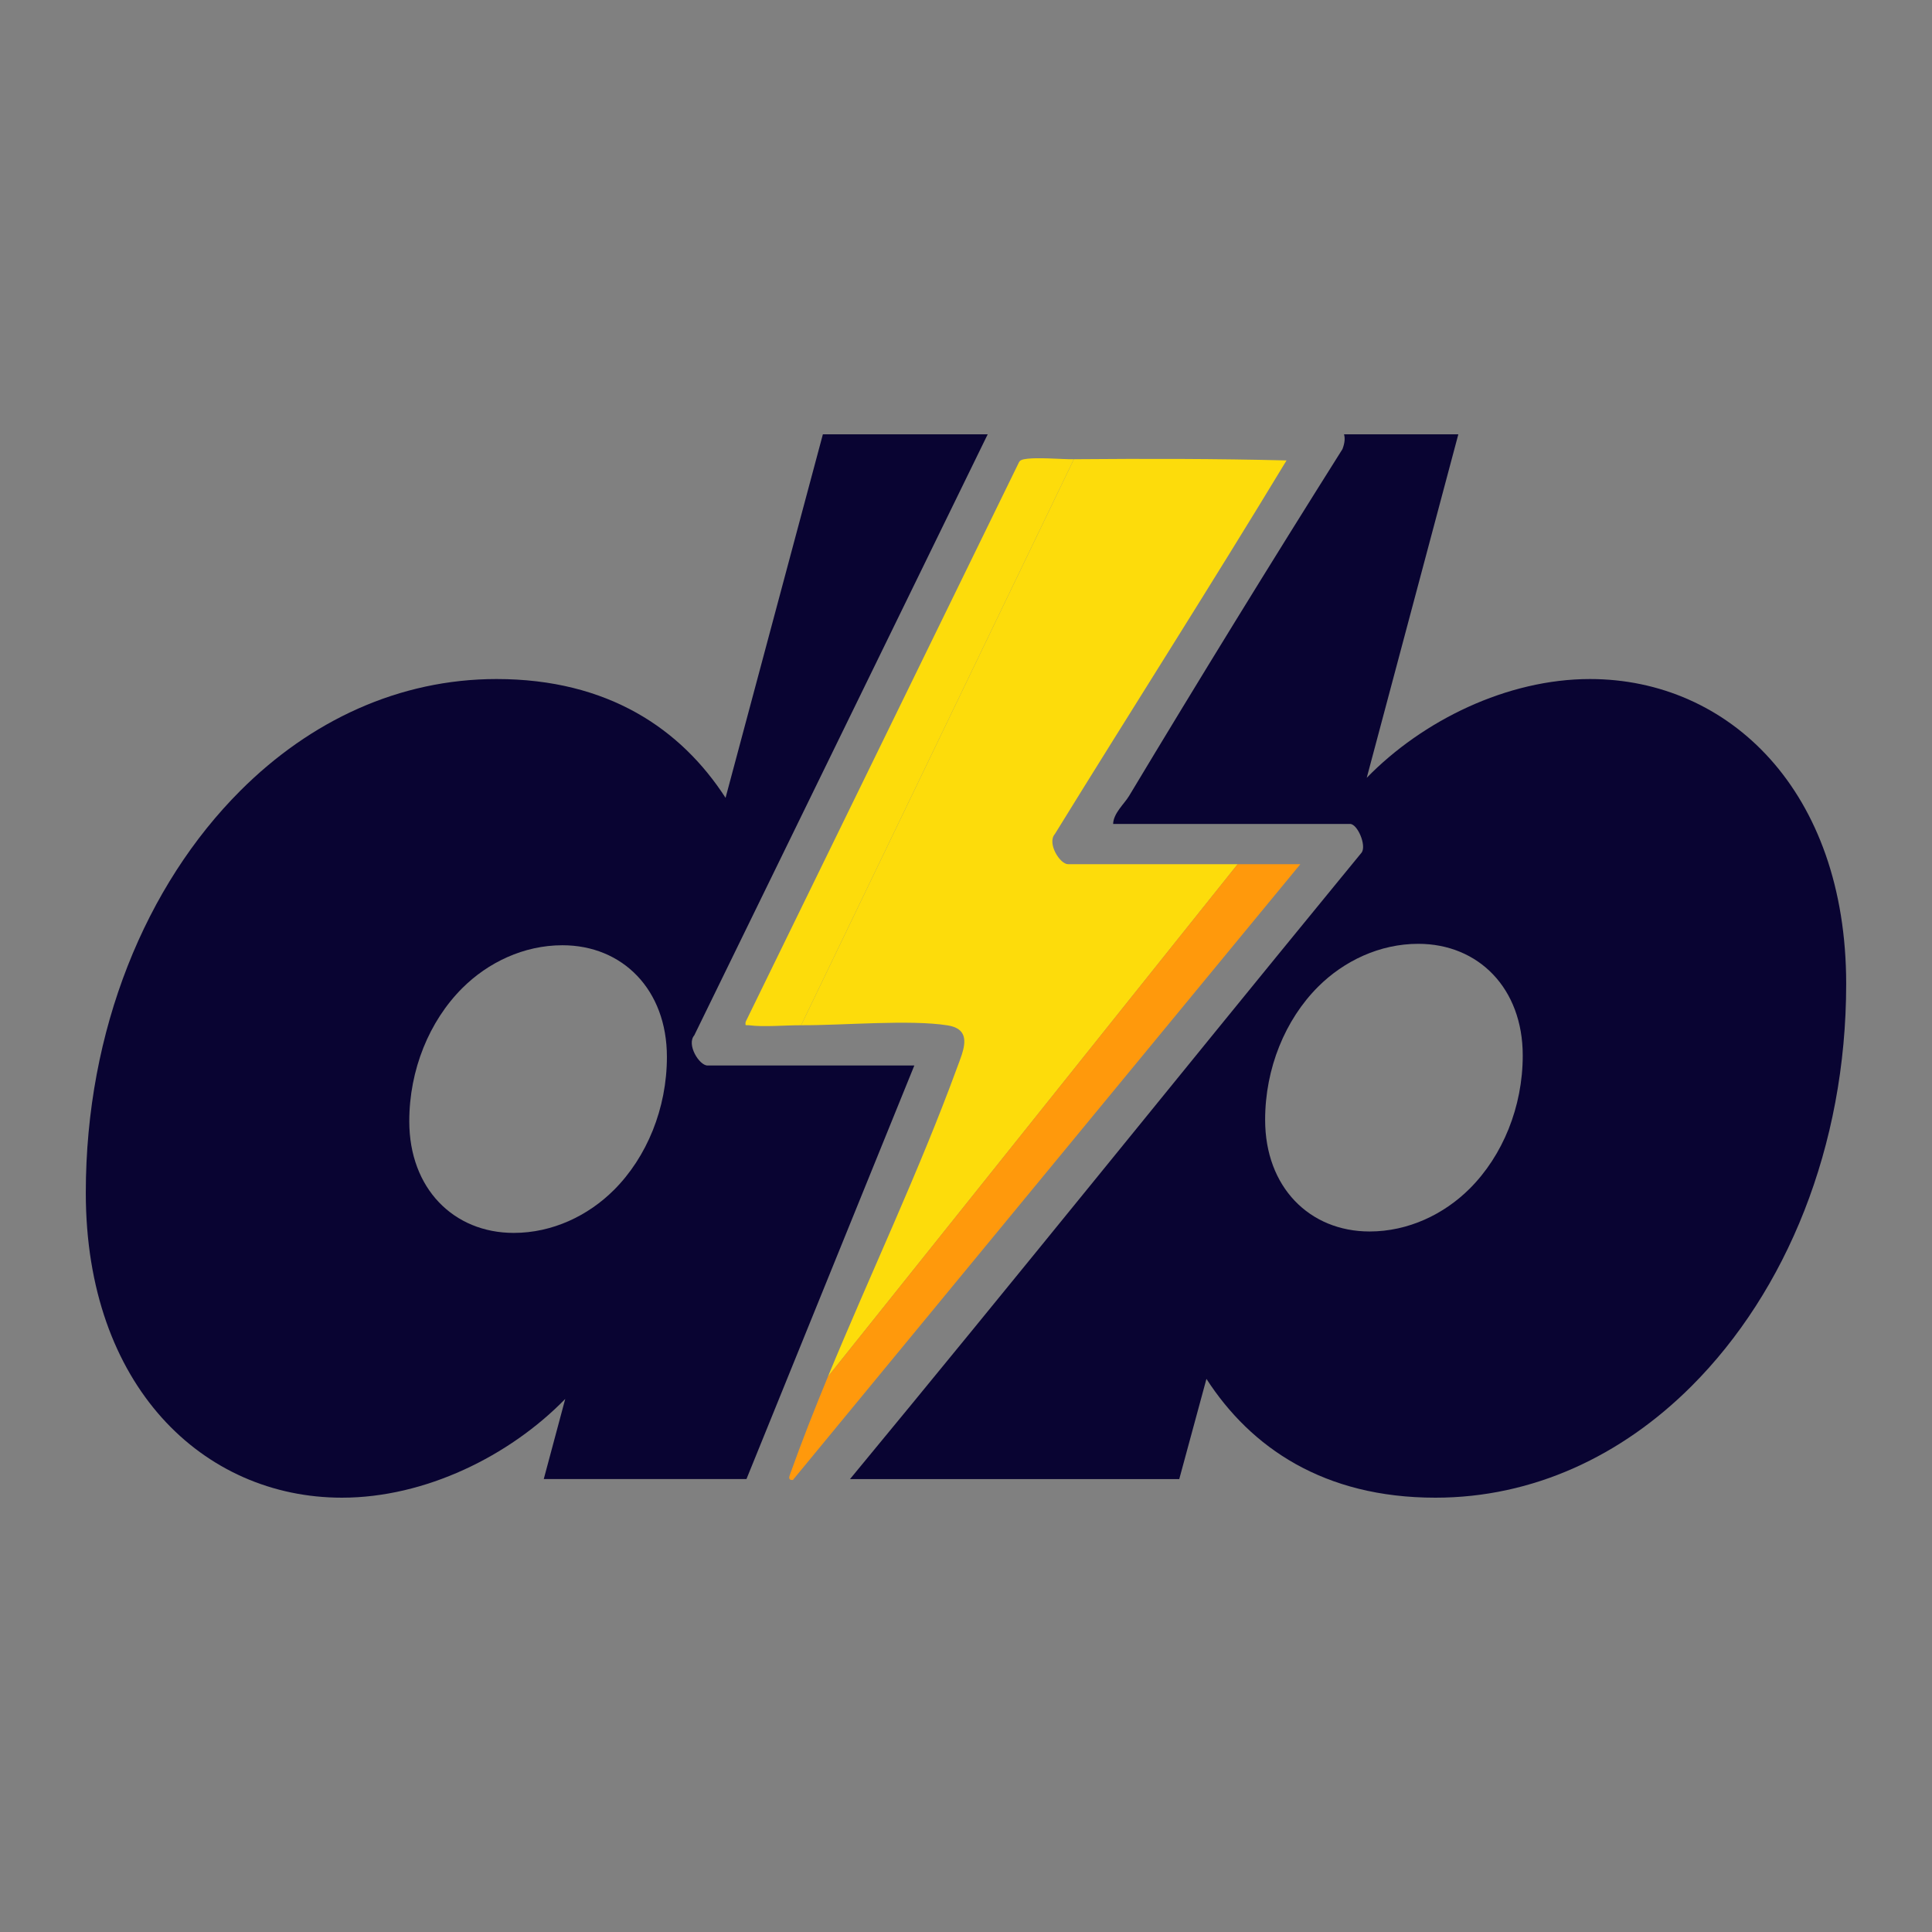 <?xml version="1.0" encoding="UTF-8"?>
<svg id="Layer_1" xmlns="http://www.w3.org/2000/svg" version="1.1" viewBox="0 0 1000 1000">
  <rect x="0" y="0" width="1000" height="1000" fill="#808080" stroke="none"/>
  <!-- Generator: Adobe Illustrator 29.3.1, SVG Export Plug-In . SVG Version: 2.1.0 Build 151)  -->
  <defs>
    <style>
      .st0 {
        fill: #f6f6f6;
      }

      .st1 {
        fill: #fff;
      }

      .st2 {
        fill: none;
      }

      .st3 {
        fill: #fddc0b;
      }

      .st4 {
        fill: #ff990c;
      }

      .st5 {
        fill: #090432;
      }
    </style>
  </defs>
  <path class="st2" d="M291.1,489.26c-20,0-38.52,8.89-51.86,22.22-17.04,17.04-27.41,42.22-27.41,68.89,0,34.82,22.96,57.78,54.08,57.78,20,0,38.52-8.89,51.85-22.22,17.04-17.04,27.41-42.22,27.41-68.89,0-34.82-22.97-57.78-54.08-57.78Z"/>
  <path class="st2" d="M410.44,766.01c-.68.11-1.1.02-1.41-.14.31.16.72.24,1.41.14l.36-.44h0l-.36.44Z"/>
  <path class="st2" d="M734.09,488.52c-20,0-38.52,8.89-51.85,22.22-17.04,17.04-27.41,42.22-27.41,68.89,0,34.82,22.96,57.78,54.08,57.78,20,0,38.52-8.89,51.85-22.22,17.04-17.04,27.41-42.22,27.41-68.89,0-34.82-22.97-57.78-54.08-57.78Z"/>
  <path class="st5" d="M822.98,351.47c-42.97,0-86.67,21.48-115.56,51.12l47.41-177.79h-59.16c.57,2,.42,4.39-.81,7.65-37.44,59.43-74.26,119.28-110.45,179.52-2.46,4.09-8.13,8.99-8.25,14.5h122.63c3.85,0,8.55,11.02,6.04,14.76-4.04,4.91-8.06,9.84-12.09,14.76-84.38,102.96-167.92,206.92-252.78,309.58h170.42l14.07-51.86c22.97,35.56,60.74,61.49,118.52,61.49,50.38,0,96.3-21.48,132.6-57.78,48.89-48.89,80.01-123.71,80.01-208.16,0-100-60.74-157.79-132.6-157.79ZM760.76,615.19c-13.33,13.33-31.85,22.22-51.85,22.22-31.11,0-54.08-22.96-54.08-57.78,0-26.67,10.37-51.85,27.41-68.89,13.34-13.33,31.85-22.22,51.85-22.22,31.11,0,54.08,22.96,54.08,57.78,0,26.67-10.37,51.85-27.41,68.89Z"/>
  <path class="st1" d="M387.71,530.66c-.83-.11-1.35.06-1.62-.06.27.11.79-.05,1.62.06Z"/>
  <path class="st1" d="M539.09,237.19c1.15.01,2.34.04,3.53.08-1.19-.04-2.37-.07-3.53-.08Z"/>
  <polygon class="st1" points="410.8 765.57 673.07 447.31 410.8 765.57 410.8 765.57"/>
  <path class="st1" d="M542.62,237.27c2.38.08,4.8.19,7.06.28-2.26-.09-4.67-.2-7.06-.28Z"/>
  <path class="st5" d="M366.19,551.5c-4.28,0-10.96-10.89-6.84-15.6l151.18-309.67c.23-.54.47-.95.71-1.43h-85.32l-50.37,188.16c-22.97-35.56-60.75-61.49-118.53-61.49-50.37,0-96.3,21.48-132.6,57.78-48.89,48.89-80.01,123.71-80.01,208.16,0,100,60.75,157.79,132.6,157.79,42.97,0,86.67-21.48,115.56-51.12l-11.12,41.48h104.92l86.89-214.07h-107.08ZM317.77,615.93c-13.33,13.33-31.85,22.22-51.85,22.22-31.11,0-54.08-22.96-54.08-57.78,0-26.67,10.37-51.86,27.41-68.89,13.34-13.33,31.85-22.22,51.86-22.22,31.11,0,54.08,22.96,54.08,57.78,0,26.67-10.37,51.86-27.41,68.89Z"/>
  <path class="st3" d="M640.61,447.31h-87.78c-4.26,0-10.98-10.91-6.84-15.6,39.8-64.56,80.7-128.56,119.92-193.39-36.63-.92-73.42-.93-110.08-.63l-141.18,292.97c21.44.12,56.32-3.04,75.89.08,10.03,1.6,9.48,8.36,7.26,15.23-.74,2.29-1.66,4.59-2.44,6.72-9.83,26.85-21.04,53.5-32.54,80.1-11.5,26.6-23.3,53.15-34.3,79.8l212.09-265.27Z"/>
  <path class="st3" d="M462.82,632.79c-11.5,26.6-23.3,53.15-34.3,79.8h0c11-26.65,22.8-53.2,34.3-79.8Z"/>
  <path class="st3" d="M497.8,545.97c-.74,2.29-1.66,4.59-2.44,6.72-9.83,26.85-21.04,53.5-32.54,80.1,11.5-26.6,22.71-53.25,32.54-80.1.78-2.13,1.7-4.43,2.44-6.72Z"/>
  <path class="st3" d="M549.67,237.55c-2.26-.09-4.67-.2-7.06-.28-1.19-.04-2.37-.07-3.53-.08-3.46-.04-6.66.06-8.99.5-1.35.26-2.27.61-2.86,1.97l-141.27,289.2c-.17,1.24-.15,1.63.13,1.75.27.11.79-.05,1.62.06,7.6,1.03,18.81-.05,26.94,0l141.18-292.97c-1.78.01-3.89-.05-6.15-.14Z"/>
  <path class="st0" d="M530.1,237.69c2.33-.44,5.53-.54,8.99-.5-3.46-.04-6.66.06-9,.5-1.34.26-2.26.61-2.86,1.97.59-1.36,1.51-1.71,2.86-1.97Z"/>
  <path class="st4" d="M410.8,765.57h-2.03c.08.11.13.23.27.3.31.16.72.24,1.41.14l.36-.44Z"/>
  <path class="st4" d="M428.52,712.58h0c-3.41,8.26-6.75,16.53-9.98,24.82-3.23,8.28-6.34,16.58-9.32,24.9-.29.82-.74,1.86-.74,2.64,0,.27.16.44.28.62h2.03l262.27-318.26h-32.46l-212.09,265.27Z"/>
  <polygon class="st4" points="428.52 712.58 428.52 712.58 428.52 712.59 428.52 712.58 428.52 712.58"/>
  <path class="st4" d="M408.77,765.57h0c.08.11.13.23.27.3-.13-.07-.19-.19-.27-.3Z"/>
  <path class="st4" d="M428.52,712.58h0c-3.41,8.26-6.75,16.53-9.98,24.82,3.23-8.28,6.57-16.56,9.98-24.82Z"/>
  <path class="st4" d="M409.22,762.3c-.29.82-.74,1.86-.74,2.64,0-.78.45-1.82.74-2.64Z"/>
  <path class="st4" d="M408.48,764.94c0,.27.16.44.28.62h0c-.13-.19-.28-.36-.28-.62Z"/>
</svg>